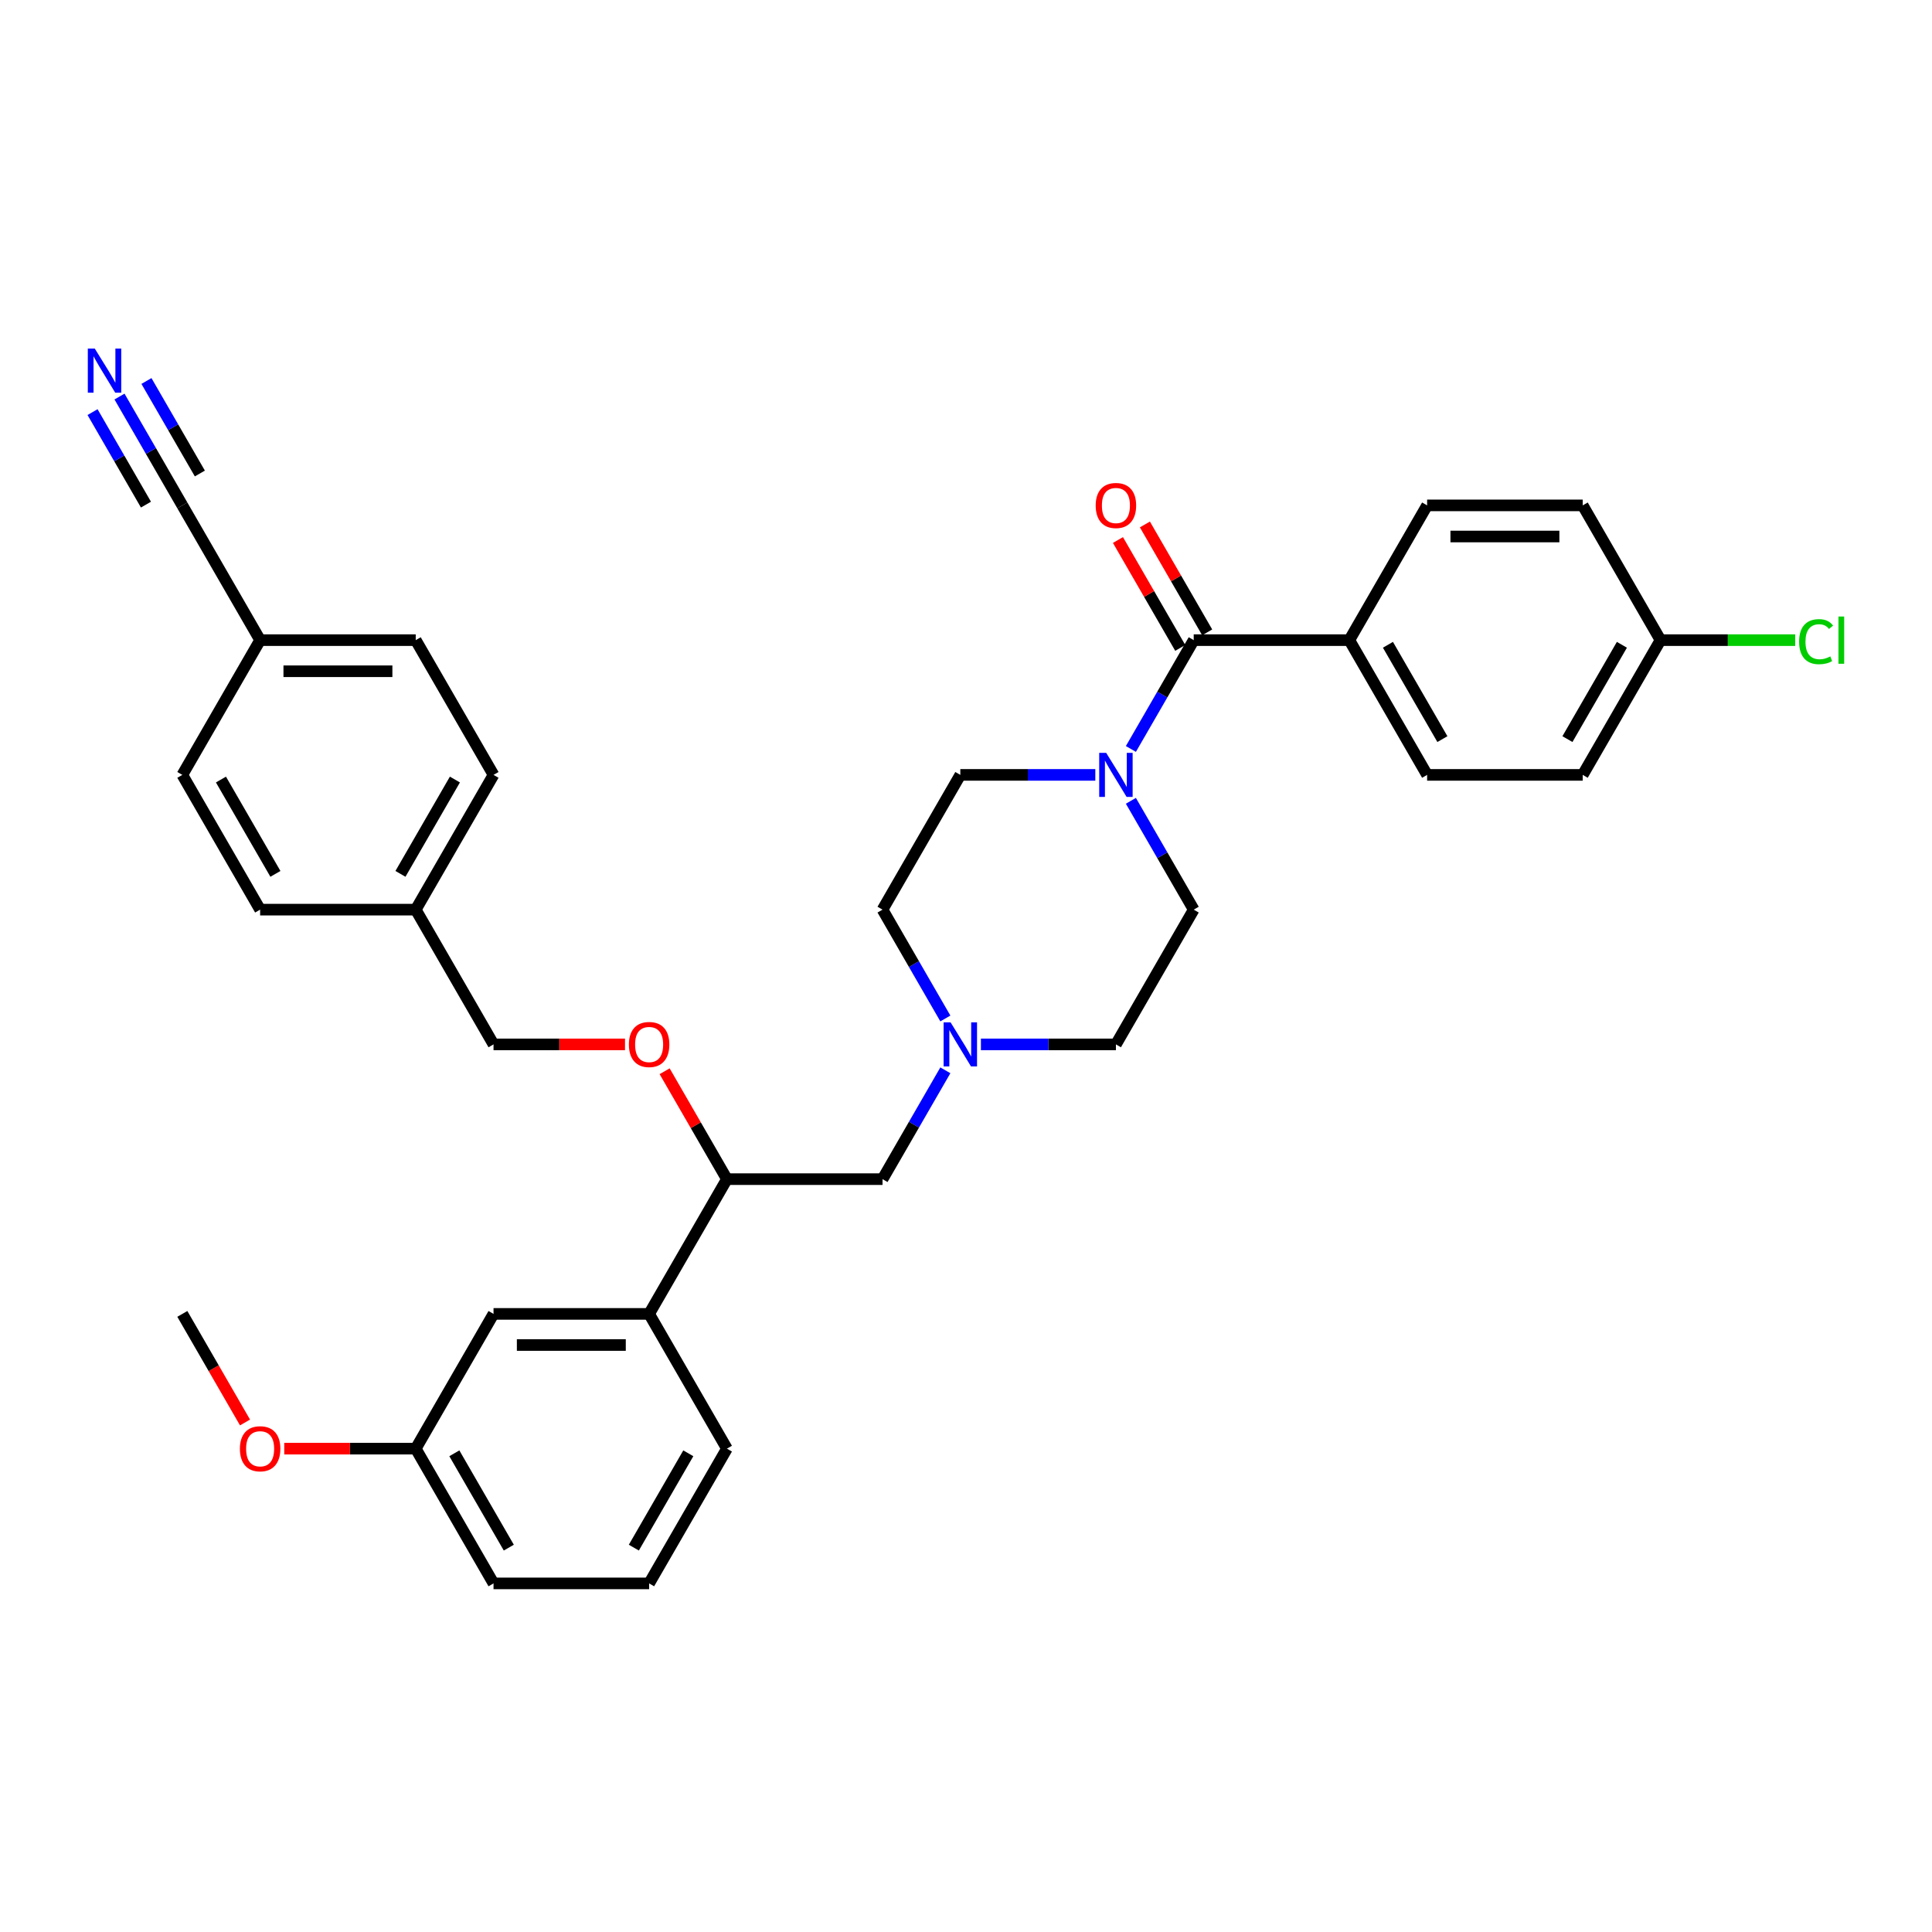 <?xml version='1.0' encoding='iso-8859-1'?>
<svg version='1.1' baseProfile='full'
              xmlns='http://www.w3.org/2000/svg'
                      xmlns:rdkit='http://www.rdkit.org/xml'
                      xmlns:xlink='http://www.w3.org/1999/xlink'
                  xml:space='preserve'
width='1000px' height='1000px' viewBox='0 0 1000 1000'>
<!-- END OF HEADER -->
<rect style='opacity:1.0;fill:#FFFFFF;stroke:none' width='1000' height='1000' x='0' y='0'> </rect>
<path class='bond-0' d='M 617.867,470.828 L 577.598,540.576' style='fill:none;fill-rule:evenodd;stroke:#000000;stroke-width:6px;stroke-linecap:butt;stroke-linejoin:miter;stroke-opacity:1' />
<path class='bond-1' d='M 617.867,470.828 L 601.606,442.663' style='fill:none;fill-rule:evenodd;stroke:#000000;stroke-width:6px;stroke-linecap:butt;stroke-linejoin:miter;stroke-opacity:1' />
<path class='bond-1' d='M 601.606,442.663 L 585.344,414.498' style='fill:none;fill-rule:evenodd;stroke:#0000FF;stroke-width:6px;stroke-linecap:butt;stroke-linejoin:miter;stroke-opacity:1' />
<path class='bond-2' d='M 577.598,540.576 L 542.661,540.576' style='fill:none;fill-rule:evenodd;stroke:#000000;stroke-width:6px;stroke-linecap:butt;stroke-linejoin:miter;stroke-opacity:1' />
<path class='bond-2' d='M 542.661,540.576 L 507.724,540.576' style='fill:none;fill-rule:evenodd;stroke:#0000FF;stroke-width:6px;stroke-linecap:butt;stroke-linejoin:miter;stroke-opacity:1' />
<path class='bond-3' d='M 489.314,527.158 L 473.053,498.993' style='fill:none;fill-rule:evenodd;stroke:#0000FF;stroke-width:6px;stroke-linecap:butt;stroke-linejoin:miter;stroke-opacity:1' />
<path class='bond-3' d='M 473.053,498.993 L 456.792,470.828' style='fill:none;fill-rule:evenodd;stroke:#000000;stroke-width:6px;stroke-linecap:butt;stroke-linejoin:miter;stroke-opacity:1' />
<path class='bond-4' d='M 489.314,553.993 L 473.053,582.158' style='fill:none;fill-rule:evenodd;stroke:#0000FF;stroke-width:6px;stroke-linecap:butt;stroke-linejoin:miter;stroke-opacity:1' />
<path class='bond-4' d='M 473.053,582.158 L 456.792,610.323' style='fill:none;fill-rule:evenodd;stroke:#000000;stroke-width:6px;stroke-linecap:butt;stroke-linejoin:miter;stroke-opacity:1' />
<path class='bond-5' d='M 456.792,470.828 L 497.06,401.081' style='fill:none;fill-rule:evenodd;stroke:#000000;stroke-width:6px;stroke-linecap:butt;stroke-linejoin:miter;stroke-opacity:1' />
<path class='bond-6' d='M 497.06,401.081 L 531.998,401.081' style='fill:none;fill-rule:evenodd;stroke:#000000;stroke-width:6px;stroke-linecap:butt;stroke-linejoin:miter;stroke-opacity:1' />
<path class='bond-6' d='M 531.998,401.081 L 566.935,401.081' style='fill:none;fill-rule:evenodd;stroke:#0000FF;stroke-width:6px;stroke-linecap:butt;stroke-linejoin:miter;stroke-opacity:1' />
<path class='bond-7' d='M 585.344,387.663 L 601.606,359.498' style='fill:none;fill-rule:evenodd;stroke:#0000FF;stroke-width:6px;stroke-linecap:butt;stroke-linejoin:miter;stroke-opacity:1' />
<path class='bond-7' d='M 601.606,359.498 L 617.867,331.333' style='fill:none;fill-rule:evenodd;stroke:#000000;stroke-width:6px;stroke-linecap:butt;stroke-linejoin:miter;stroke-opacity:1' />
<path class='bond-8' d='M 624.841,327.306 L 608.72,299.383' style='fill:none;fill-rule:evenodd;stroke:#000000;stroke-width:6px;stroke-linecap:butt;stroke-linejoin:miter;stroke-opacity:1' />
<path class='bond-8' d='M 608.72,299.383 L 592.598,271.46' style='fill:none;fill-rule:evenodd;stroke:#FF0000;stroke-width:6px;stroke-linecap:butt;stroke-linejoin:miter;stroke-opacity:1' />
<path class='bond-8' d='M 610.892,335.36 L 594.77,307.437' style='fill:none;fill-rule:evenodd;stroke:#000000;stroke-width:6px;stroke-linecap:butt;stroke-linejoin:miter;stroke-opacity:1' />
<path class='bond-8' d='M 594.77,307.437 L 578.649,279.513' style='fill:none;fill-rule:evenodd;stroke:#FF0000;stroke-width:6px;stroke-linecap:butt;stroke-linejoin:miter;stroke-opacity:1' />
<path class='bond-9' d='M 617.867,331.333 L 698.404,331.333' style='fill:none;fill-rule:evenodd;stroke:#000000;stroke-width:6px;stroke-linecap:butt;stroke-linejoin:miter;stroke-opacity:1' />
<path class='bond-10' d='M 456.792,610.323 L 376.254,610.323' style='fill:none;fill-rule:evenodd;stroke:#000000;stroke-width:6px;stroke-linecap:butt;stroke-linejoin:miter;stroke-opacity:1' />
<path class='bond-11' d='M 376.254,610.323 L 335.985,680.071' style='fill:none;fill-rule:evenodd;stroke:#000000;stroke-width:6px;stroke-linecap:butt;stroke-linejoin:miter;stroke-opacity:1' />
<path class='bond-12' d='M 376.254,610.323 L 360.133,582.4' style='fill:none;fill-rule:evenodd;stroke:#000000;stroke-width:6px;stroke-linecap:butt;stroke-linejoin:miter;stroke-opacity:1' />
<path class='bond-12' d='M 360.133,582.4 L 344.011,554.477' style='fill:none;fill-rule:evenodd;stroke:#FF0000;stroke-width:6px;stroke-linecap:butt;stroke-linejoin:miter;stroke-opacity:1' />
<path class='bond-13' d='M 335.985,680.071 L 255.448,680.071' style='fill:none;fill-rule:evenodd;stroke:#000000;stroke-width:6px;stroke-linecap:butt;stroke-linejoin:miter;stroke-opacity:1' />
<path class='bond-13' d='M 323.905,696.178 L 267.529,696.178' style='fill:none;fill-rule:evenodd;stroke:#000000;stroke-width:6px;stroke-linecap:butt;stroke-linejoin:miter;stroke-opacity:1' />
<path class='bond-14' d='M 335.985,680.071 L 376.254,749.818' style='fill:none;fill-rule:evenodd;stroke:#000000;stroke-width:6px;stroke-linecap:butt;stroke-linejoin:miter;stroke-opacity:1' />
<path class='bond-15' d='M 323.502,540.576 L 289.475,540.576' style='fill:none;fill-rule:evenodd;stroke:#FF0000;stroke-width:6px;stroke-linecap:butt;stroke-linejoin:miter;stroke-opacity:1' />
<path class='bond-15' d='M 289.475,540.576 L 255.448,540.576' style='fill:none;fill-rule:evenodd;stroke:#000000;stroke-width:6px;stroke-linecap:butt;stroke-linejoin:miter;stroke-opacity:1' />
<path class='bond-16' d='M 255.448,680.071 L 215.179,749.818' style='fill:none;fill-rule:evenodd;stroke:#000000;stroke-width:6px;stroke-linecap:butt;stroke-linejoin:miter;stroke-opacity:1' />
<path class='bond-17' d='M 215.179,749.818 L 255.448,819.566' style='fill:none;fill-rule:evenodd;stroke:#000000;stroke-width:6px;stroke-linecap:butt;stroke-linejoin:miter;stroke-opacity:1' />
<path class='bond-17' d='M 235.169,752.227 L 263.357,801.05' style='fill:none;fill-rule:evenodd;stroke:#000000;stroke-width:6px;stroke-linecap:butt;stroke-linejoin:miter;stroke-opacity:1' />
<path class='bond-18' d='M 215.179,749.818 L 181.152,749.818' style='fill:none;fill-rule:evenodd;stroke:#000000;stroke-width:6px;stroke-linecap:butt;stroke-linejoin:miter;stroke-opacity:1' />
<path class='bond-18' d='M 181.152,749.818 L 147.125,749.818' style='fill:none;fill-rule:evenodd;stroke:#FF0000;stroke-width:6px;stroke-linecap:butt;stroke-linejoin:miter;stroke-opacity:1' />
<path class='bond-19' d='M 255.448,819.566 L 335.985,819.566' style='fill:none;fill-rule:evenodd;stroke:#000000;stroke-width:6px;stroke-linecap:butt;stroke-linejoin:miter;stroke-opacity:1' />
<path class='bond-20' d='M 335.985,819.566 L 376.254,749.818' style='fill:none;fill-rule:evenodd;stroke:#000000;stroke-width:6px;stroke-linecap:butt;stroke-linejoin:miter;stroke-opacity:1' />
<path class='bond-20' d='M 328.076,801.05 L 356.264,752.227' style='fill:none;fill-rule:evenodd;stroke:#000000;stroke-width:6px;stroke-linecap:butt;stroke-linejoin:miter;stroke-opacity:1' />
<path class='bond-21' d='M 126.821,736.272 L 110.597,708.171' style='fill:none;fill-rule:evenodd;stroke:#FF0000;stroke-width:6px;stroke-linecap:butt;stroke-linejoin:miter;stroke-opacity:1' />
<path class='bond-21' d='M 110.597,708.171 L 94.373,680.071' style='fill:none;fill-rule:evenodd;stroke:#000000;stroke-width:6px;stroke-linecap:butt;stroke-linejoin:miter;stroke-opacity:1' />
<path class='bond-22' d='M 255.448,540.576 L 215.179,470.828' style='fill:none;fill-rule:evenodd;stroke:#000000;stroke-width:6px;stroke-linecap:butt;stroke-linejoin:miter;stroke-opacity:1' />
<path class='bond-23' d='M 215.179,470.828 L 255.448,401.081' style='fill:none;fill-rule:evenodd;stroke:#000000;stroke-width:6px;stroke-linecap:butt;stroke-linejoin:miter;stroke-opacity:1' />
<path class='bond-23' d='M 207.27,452.312 L 235.458,403.489' style='fill:none;fill-rule:evenodd;stroke:#000000;stroke-width:6px;stroke-linecap:butt;stroke-linejoin:miter;stroke-opacity:1' />
<path class='bond-24' d='M 215.179,470.828 L 134.642,470.828' style='fill:none;fill-rule:evenodd;stroke:#000000;stroke-width:6px;stroke-linecap:butt;stroke-linejoin:miter;stroke-opacity:1' />
<path class='bond-25' d='M 255.448,401.081 L 215.179,331.333' style='fill:none;fill-rule:evenodd;stroke:#000000;stroke-width:6px;stroke-linecap:butt;stroke-linejoin:miter;stroke-opacity:1' />
<path class='bond-26' d='M 215.179,331.333 L 134.642,331.333' style='fill:none;fill-rule:evenodd;stroke:#000000;stroke-width:6px;stroke-linecap:butt;stroke-linejoin:miter;stroke-opacity:1' />
<path class='bond-26' d='M 203.099,347.441 L 146.722,347.441' style='fill:none;fill-rule:evenodd;stroke:#000000;stroke-width:6px;stroke-linecap:butt;stroke-linejoin:miter;stroke-opacity:1' />
<path class='bond-27' d='M 134.642,331.333 L 94.373,401.081' style='fill:none;fill-rule:evenodd;stroke:#000000;stroke-width:6px;stroke-linecap:butt;stroke-linejoin:miter;stroke-opacity:1' />
<path class='bond-28' d='M 134.642,331.333 L 94.373,261.586' style='fill:none;fill-rule:evenodd;stroke:#000000;stroke-width:6px;stroke-linecap:butt;stroke-linejoin:miter;stroke-opacity:1' />
<path class='bond-29' d='M 94.373,401.081 L 134.642,470.828' style='fill:none;fill-rule:evenodd;stroke:#000000;stroke-width:6px;stroke-linecap:butt;stroke-linejoin:miter;stroke-opacity:1' />
<path class='bond-29' d='M 114.363,403.489 L 142.551,452.312' style='fill:none;fill-rule:evenodd;stroke:#000000;stroke-width:6px;stroke-linecap:butt;stroke-linejoin:miter;stroke-opacity:1' />
<path class='bond-30' d='M 94.373,261.586 L 78.112,233.421' style='fill:none;fill-rule:evenodd;stroke:#000000;stroke-width:6px;stroke-linecap:butt;stroke-linejoin:miter;stroke-opacity:1' />
<path class='bond-30' d='M 78.112,233.421 L 61.851,205.256' style='fill:none;fill-rule:evenodd;stroke:#0000FF;stroke-width:6px;stroke-linecap:butt;stroke-linejoin:miter;stroke-opacity:1' />
<path class='bond-30' d='M 103.444,245.083 L 89.622,221.142' style='fill:none;fill-rule:evenodd;stroke:#000000;stroke-width:6px;stroke-linecap:butt;stroke-linejoin:miter;stroke-opacity:1' />
<path class='bond-30' d='M 89.622,221.142 L 75.8,197.202' style='fill:none;fill-rule:evenodd;stroke:#0000FF;stroke-width:6px;stroke-linecap:butt;stroke-linejoin:miter;stroke-opacity:1' />
<path class='bond-30' d='M 75.545,261.19 L 61.723,237.25' style='fill:none;fill-rule:evenodd;stroke:#000000;stroke-width:6px;stroke-linecap:butt;stroke-linejoin:miter;stroke-opacity:1' />
<path class='bond-30' d='M 61.723,237.25 L 47.901,213.31' style='fill:none;fill-rule:evenodd;stroke:#0000FF;stroke-width:6px;stroke-linecap:butt;stroke-linejoin:miter;stroke-opacity:1' />
<path class='bond-31' d='M 698.404,331.333 L 738.673,401.081' style='fill:none;fill-rule:evenodd;stroke:#000000;stroke-width:6px;stroke-linecap:butt;stroke-linejoin:miter;stroke-opacity:1' />
<path class='bond-31' d='M 718.394,333.742 L 746.582,382.565' style='fill:none;fill-rule:evenodd;stroke:#000000;stroke-width:6px;stroke-linecap:butt;stroke-linejoin:miter;stroke-opacity:1' />
<path class='bond-32' d='M 698.404,331.333 L 738.673,261.586' style='fill:none;fill-rule:evenodd;stroke:#000000;stroke-width:6px;stroke-linecap:butt;stroke-linejoin:miter;stroke-opacity:1' />
<path class='bond-33' d='M 738.673,401.081 L 819.21,401.081' style='fill:none;fill-rule:evenodd;stroke:#000000;stroke-width:6px;stroke-linecap:butt;stroke-linejoin:miter;stroke-opacity:1' />
<path class='bond-34' d='M 738.673,261.586 L 819.21,261.586' style='fill:none;fill-rule:evenodd;stroke:#000000;stroke-width:6px;stroke-linecap:butt;stroke-linejoin:miter;stroke-opacity:1' />
<path class='bond-34' d='M 750.753,277.693 L 807.13,277.693' style='fill:none;fill-rule:evenodd;stroke:#000000;stroke-width:6px;stroke-linecap:butt;stroke-linejoin:miter;stroke-opacity:1' />
<path class='bond-35' d='M 819.21,401.081 L 859.479,331.333' style='fill:none;fill-rule:evenodd;stroke:#000000;stroke-width:6px;stroke-linecap:butt;stroke-linejoin:miter;stroke-opacity:1' />
<path class='bond-35' d='M 811.301,382.565 L 839.489,333.742' style='fill:none;fill-rule:evenodd;stroke:#000000;stroke-width:6px;stroke-linecap:butt;stroke-linejoin:miter;stroke-opacity:1' />
<path class='bond-36' d='M 819.21,261.586 L 859.479,331.333' style='fill:none;fill-rule:evenodd;stroke:#000000;stroke-width:6px;stroke-linecap:butt;stroke-linejoin:miter;stroke-opacity:1' />
<path class='bond-37' d='M 859.479,331.333 L 894.344,331.333' style='fill:none;fill-rule:evenodd;stroke:#000000;stroke-width:6px;stroke-linecap:butt;stroke-linejoin:miter;stroke-opacity:1' />
<path class='bond-37' d='M 894.344,331.333 L 929.208,331.333' style='fill:none;fill-rule:evenodd;stroke:#00CC00;stroke-width:6px;stroke-linecap:butt;stroke-linejoin:miter;stroke-opacity:1' />
<path  class='atom-2' d='M 492.019 529.172
L 499.493 541.252
Q 500.234 542.444, 501.426 544.603
Q 502.617 546.761, 502.682 546.89
L 502.682 529.172
L 505.71 529.172
L 505.71 551.98
L 502.585 551.98
L 494.564 538.772
Q 493.629 537.225, 492.631 535.454
Q 491.664 533.682, 491.374 533.134
L 491.374 551.98
L 488.411 551.98
L 488.411 529.172
L 492.019 529.172
' fill='#0000FF'/>
<path  class='atom-5' d='M 572.556 389.677
L 580.03 401.757
Q 580.771 402.949, 581.963 405.108
Q 583.155 407.266, 583.219 407.395
L 583.219 389.677
L 586.248 389.677
L 586.248 412.485
L 583.123 412.485
L 575.101 399.277
Q 574.167 397.73, 573.168 395.959
Q 572.202 394.187, 571.912 393.639
L 571.912 412.485
L 568.948 412.485
L 568.948 389.677
L 572.556 389.677
' fill='#0000FF'/>
<path  class='atom-7' d='M 567.128 261.65
Q 567.128 256.174, 569.834 253.113
Q 572.54 250.053, 577.598 250.053
Q 582.656 250.053, 585.362 253.113
Q 588.068 256.174, 588.068 261.65
Q 588.068 267.191, 585.329 270.348
Q 582.591 273.473, 577.598 273.473
Q 572.572 273.473, 569.834 270.348
Q 567.128 267.223, 567.128 261.65
M 577.598 270.896
Q 581.077 270.896, 582.946 268.576
Q 584.846 266.225, 584.846 261.65
Q 584.846 257.172, 582.946 254.917
Q 581.077 252.63, 577.598 252.63
Q 574.119 252.63, 572.218 254.885
Q 570.349 257.14, 570.349 261.65
Q 570.349 266.257, 572.218 268.576
Q 574.119 270.896, 577.598 270.896
' fill='#FF0000'/>
<path  class='atom-11' d='M 325.516 540.64
Q 325.516 535.164, 328.222 532.103
Q 330.928 529.043, 335.985 529.043
Q 341.043 529.043, 343.749 532.103
Q 346.455 535.164, 346.455 540.64
Q 346.455 546.181, 343.717 549.338
Q 340.979 552.463, 335.985 552.463
Q 330.96 552.463, 328.222 549.338
Q 325.516 546.213, 325.516 540.64
M 335.985 549.886
Q 339.465 549.886, 341.333 547.566
Q 343.234 545.215, 343.234 540.64
Q 343.234 536.162, 341.333 533.907
Q 339.465 531.62, 335.985 531.62
Q 332.506 531.62, 330.606 533.875
Q 328.737 536.13, 328.737 540.64
Q 328.737 545.247, 330.606 547.566
Q 332.506 549.886, 335.985 549.886
' fill='#FF0000'/>
<path  class='atom-17' d='M 124.172 749.883
Q 124.172 744.406, 126.878 741.346
Q 129.584 738.285, 134.642 738.285
Q 139.699 738.285, 142.406 741.346
Q 145.112 744.406, 145.112 749.883
Q 145.112 755.424, 142.373 758.581
Q 139.635 761.706, 134.642 761.706
Q 129.616 761.706, 126.878 758.581
Q 124.172 755.456, 124.172 749.883
M 134.642 759.128
Q 138.121 759.128, 139.989 756.809
Q 141.89 754.457, 141.89 749.883
Q 141.89 745.405, 139.989 743.15
Q 138.121 740.863, 134.642 740.863
Q 131.163 740.863, 129.262 743.118
Q 127.393 745.373, 127.393 749.883
Q 127.393 754.489, 129.262 756.809
Q 131.163 759.128, 134.642 759.128
' fill='#FF0000'/>
<path  class='atom-27' d='M 49.063 180.434
L 56.536 192.515
Q 57.277 193.707, 58.469 195.865
Q 59.661 198.024, 59.726 198.152
L 59.726 180.434
L 62.754 180.434
L 62.754 203.242
L 59.629 203.242
L 51.608 190.034
Q 50.673 188.488, 49.675 186.716
Q 48.708 184.944, 48.418 184.397
L 48.418 203.242
L 45.455 203.242
L 45.455 180.434
L 49.063 180.434
' fill='#0000FF'/>
<path  class='atom-34' d='M 931.222 332.123
Q 931.222 326.453, 933.863 323.489
Q 936.537 320.493, 941.595 320.493
Q 946.298 320.493, 948.811 323.811
L 946.685 325.551
Q 944.849 323.135, 941.595 323.135
Q 938.148 323.135, 936.312 325.454
Q 934.508 327.741, 934.508 332.123
Q 934.508 336.633, 936.376 338.952
Q 938.277 341.272, 941.949 341.272
Q 944.462 341.272, 947.394 339.758
L 948.296 342.174
Q 947.104 342.947, 945.3 343.398
Q 943.496 343.849, 941.498 343.849
Q 936.537 343.849, 933.863 340.821
Q 931.222 337.792, 931.222 332.123
' fill='#00CC00'/>
<path  class='atom-34' d='M 951.582 319.108
L 954.545 319.108
L 954.545 343.559
L 951.582 343.559
L 951.582 319.108
' fill='#00CC00'/>
</svg>
